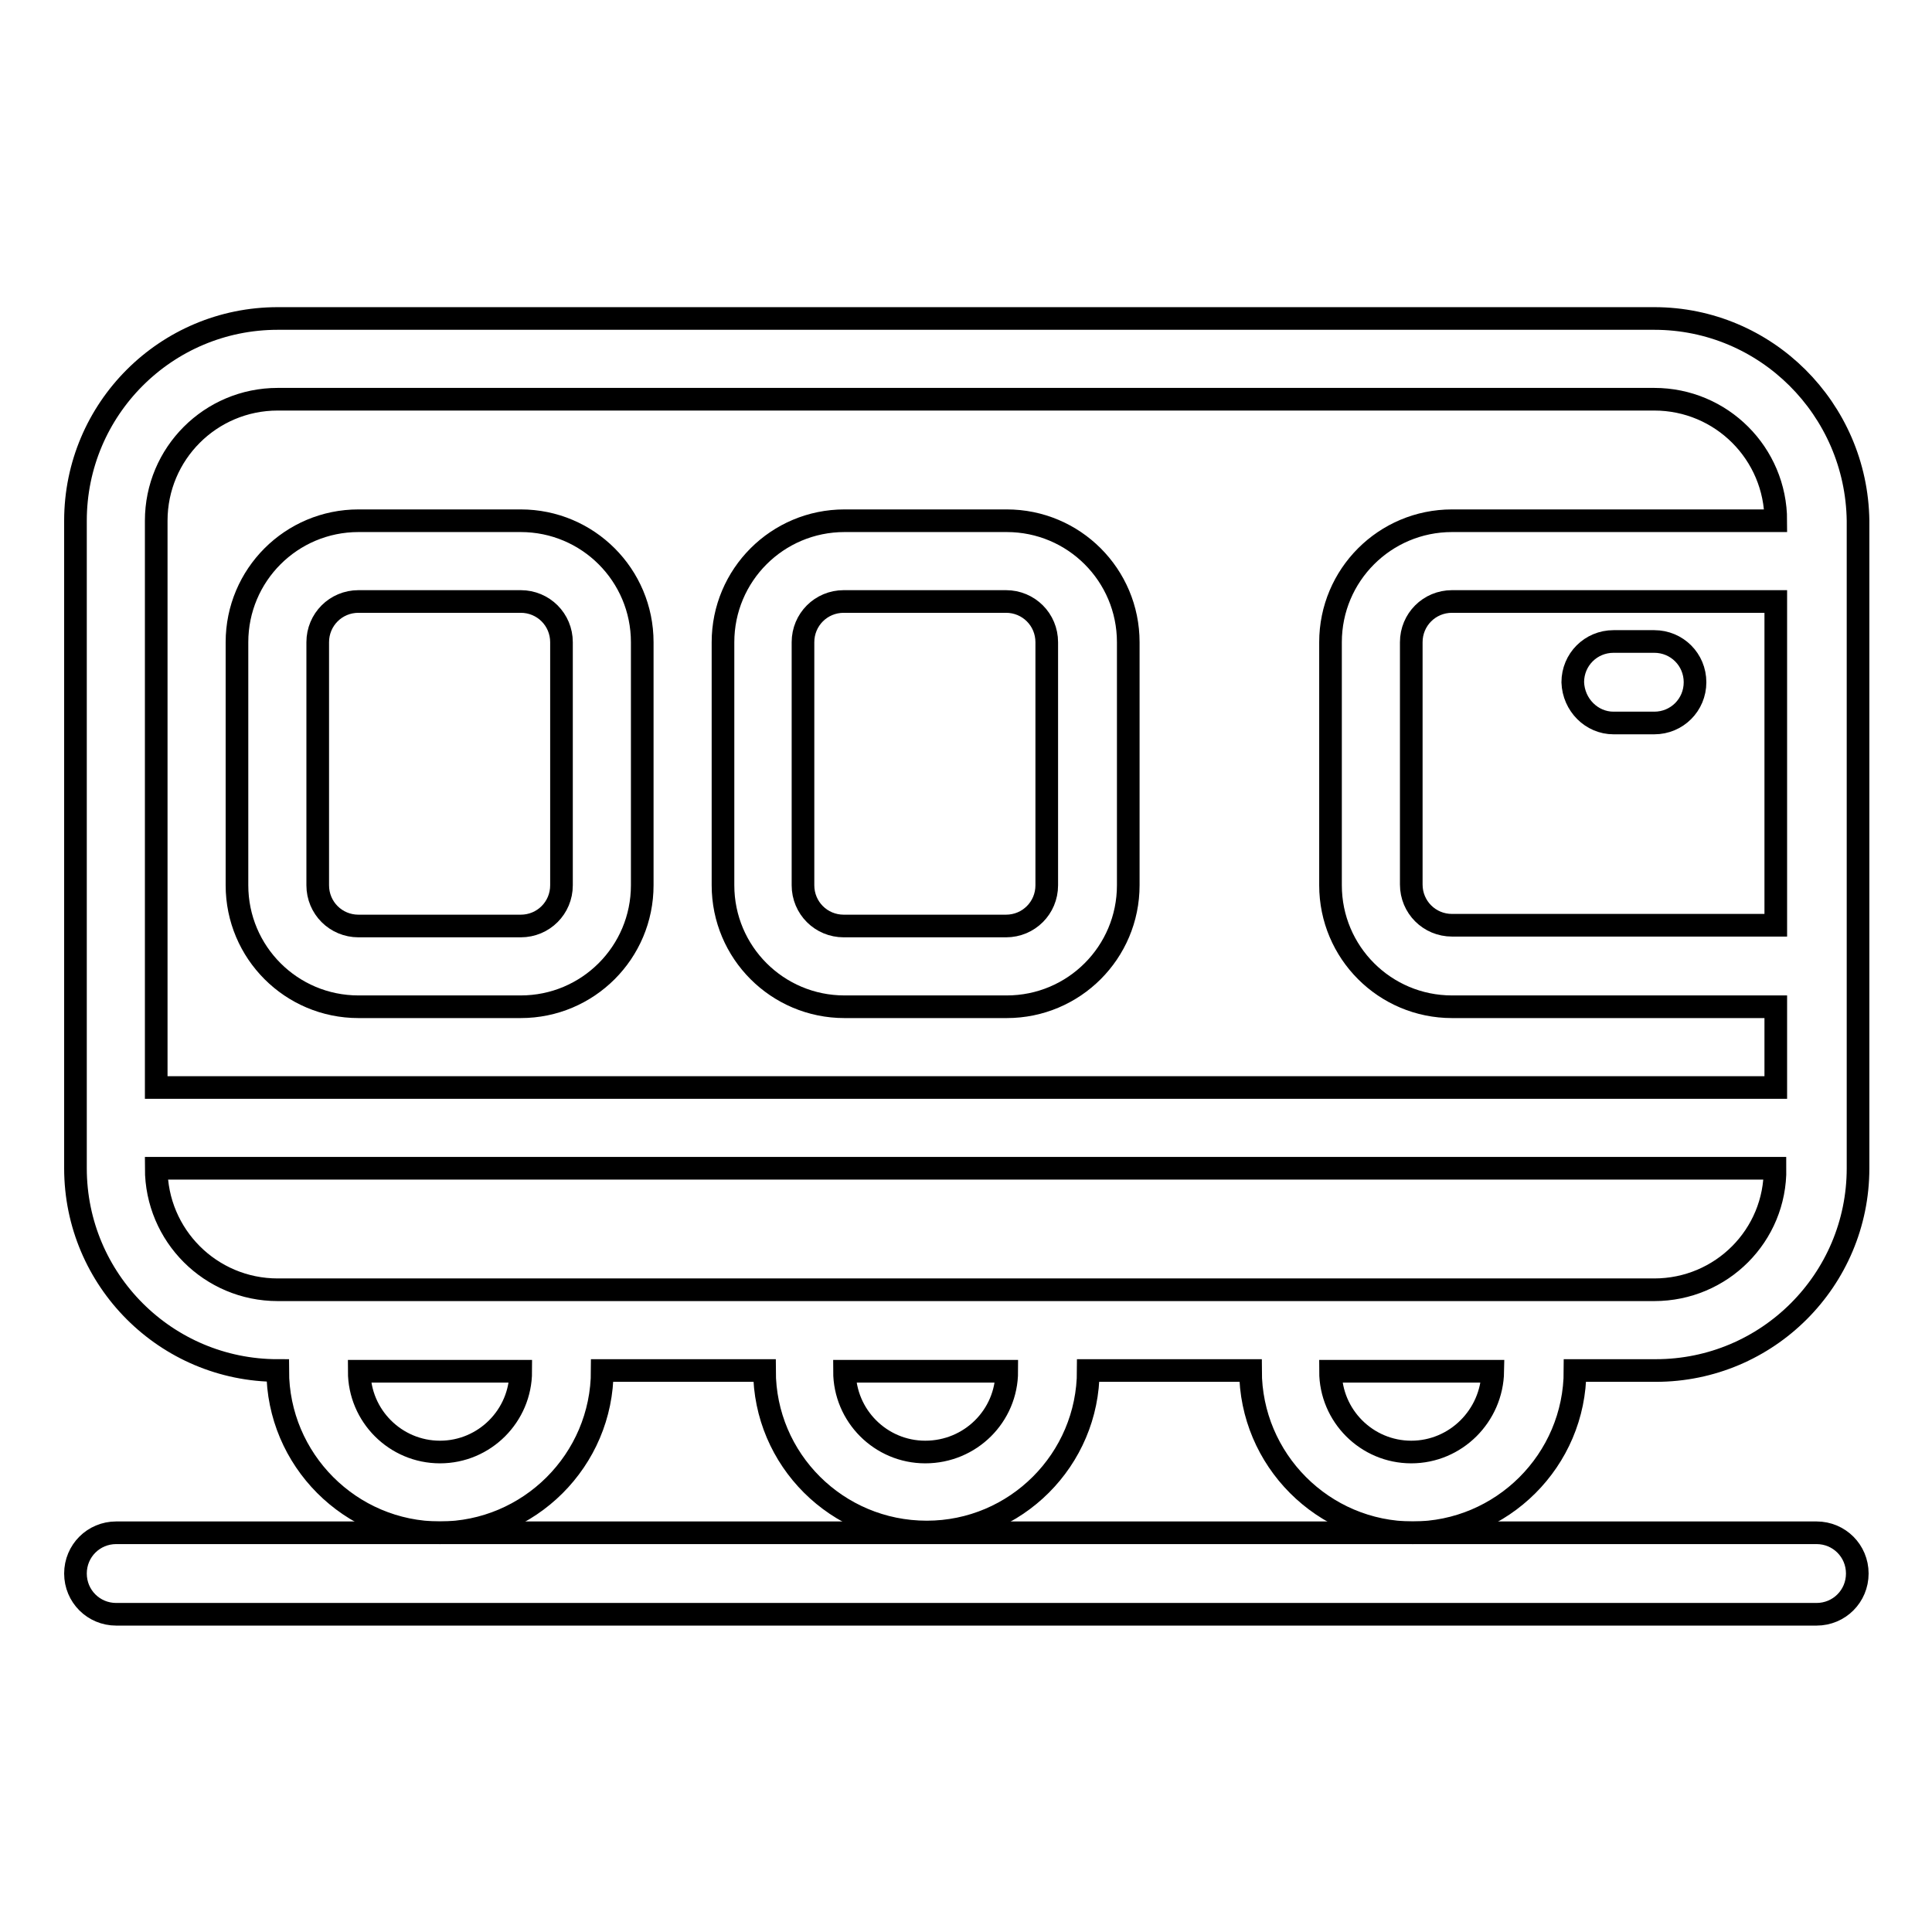 <?xml version="1.0" encoding="utf-8"?>
<!-- Svg Vector Icons : http://www.onlinewebfonts.com/icon -->
<!DOCTYPE svg PUBLIC "-//W3C//DTD SVG 1.1//EN" "http://www.w3.org/Graphics/SVG/1.1/DTD/svg11.dtd">
<svg version="1.1" xmlns="http://www.w3.org/2000/svg" xmlns:xlink="http://www.w3.org/1999/xlink" x="0px" y="0px" viewBox="0 0 256 256" enable-background="new 0 0 256 256" xml:space="preserve">
<g> <path stroke-width="3" fill-opacity="0" stroke="#000000"  d="M58.3,203.1H15.4c-3,0-5.4,2.4-5.4,5.4c0,3,2.4,5.4,5.4,5.4h225.3c3,0,5.4-2.4,5.4-5.4c0-3-2.4-5.4-5.4-5.4 l0,0H58.3z M133.4,69h-21.5c-8.9,0-16.1,7.2-16.1,16.1v32.2c0,8.9,7.2,16.1,16.1,16.1l0,0h21.5c8.9,0,16.1-7.2,16.1-16.1V85.1 C149.5,76.2,142.3,69,133.4,69z M138.7,117.3c0,3-2.4,5.4-5.4,5.4h-21.5c-3,0-5.4-2.4-5.4-5.4l0,0V85.1c0-3,2.4-5.4,5.4-5.4l0,0 h21.5c3,0,5.4,2.4,5.4,5.4V117.3z M69,69H47.5c-8.9,0-16.1,7.2-16.1,16.1v32.2c0,8.9,7.2,16.1,16.1,16.1l0,0H69 c8.9,0,16.1-7.2,16.1-16.1V85.1C85.1,76.2,77.9,69,69,69z M74.4,117.3c0,3-2.4,5.4-5.4,5.4l0,0H47.5c-3,0-5.4-2.4-5.4-5.4l0,0V85.1 c0-3,2.4-5.4,5.4-5.4l0,0H69c3,0,5.4,2.4,5.4,5.4l0,0V117.3z"/> <path stroke-width="3" fill-opacity="0" stroke="#000000"  d="M219.2,42.2H36.8C22,42.2,10,54.2,10,69l0,0v85.8c0,14.8,12,26.8,26.8,26.8l0,0c0,11.8,9.6,21.5,21.5,21.5 c11.8,0,21.5-9.6,21.5-21.5h21.5c0,11.8,9.6,21.4,21.5,21.4c11.8,0,21.4-9.6,21.4-21.4h21.5c0,11.8,9.6,21.5,21.5,21.5 c11.8,0,21.5-9.6,21.5-21.5l0,0h10.7c14.8,0,26.8-12,26.8-26.8l0,0V69C246,54.2,234,42.2,219.2,42.2L219.2,42.2L219.2,42.2z  M58.3,192.4c-5.9,0-10.7-4.8-10.7-10.7l0,0H69C69,187.6,64.2,192.4,58.3,192.4L58.3,192.4z M122.6,192.4 c-5.9,0-10.7-4.8-10.7-10.7l0,0h21.5C133.4,187.6,128.6,192.4,122.6,192.4L122.6,192.4z M187,192.4c-5.9,0-10.7-4.8-10.7-10.7l0,0 h21.5C197.7,187.6,192.9,192.4,187,192.4L187,192.4L187,192.4z M219.2,170.9H36.8c-8.9,0-16.1-7.2-16.1-16.1h214.5 C235.3,163.7,228.1,170.9,219.2,170.9L219.2,170.9z M235.3,144.1H20.7V69c0-8.9,7.2-16.1,16.1-16.1l0,0h182.4 c8.9,0,16.1,7.2,16.1,16.1h-42.9c-8.9,0-16.1,7.2-16.1,16.1v32.2c0,8.9,7.2,16.1,16.1,16.1l0,0h42.9V144.1L235.3,144.1z  M235.3,79.7v42.9h-42.9c-3,0-5.4-2.4-5.4-5.4V85.1c0-3,2.4-5.4,5.4-5.4H235.3z"/> <path stroke-width="3" fill-opacity="0" stroke="#000000"  d="M213.8,95.8h5.4c3,0,5.4-2.4,5.4-5.4c0-3-2.4-5.4-5.4-5.4h-5.4c-3,0-5.4,2.4-5.4,5.4 C208.5,93.4,210.9,95.8,213.8,95.8z"/></g>
</svg>